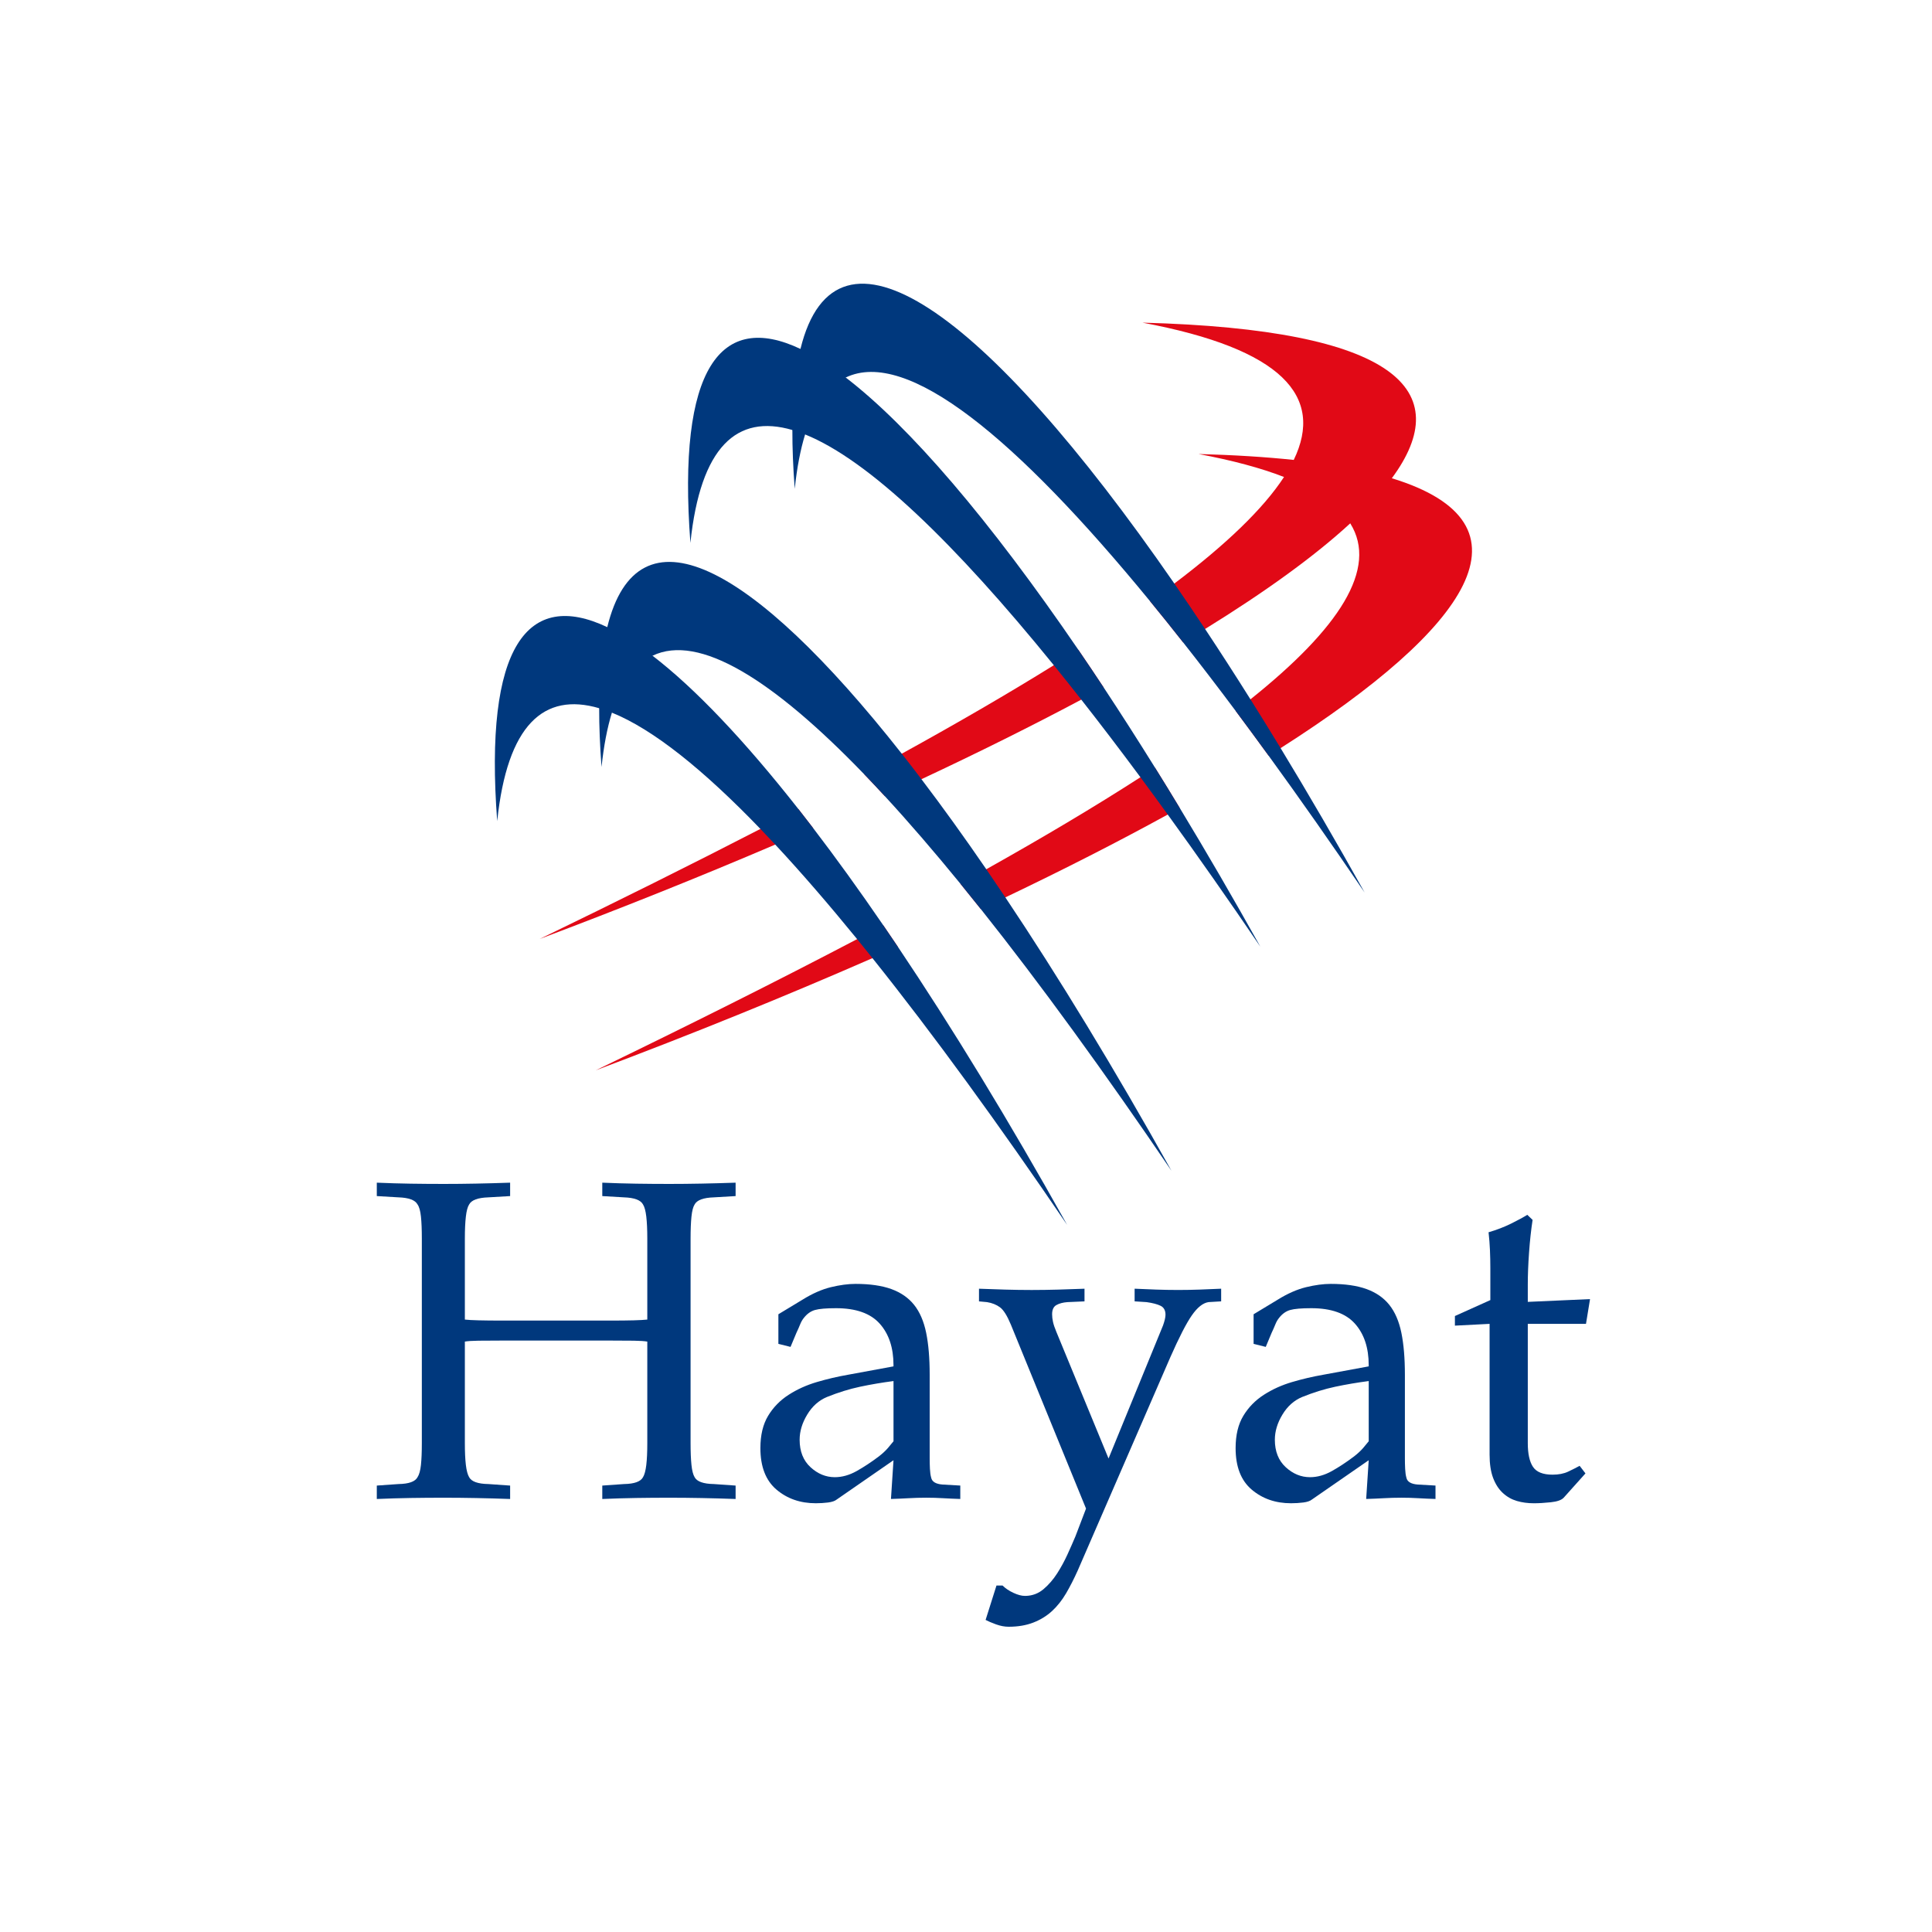 <svg xmlns="http://www.w3.org/2000/svg" id="Layer_1" data-name="Layer 1" viewBox="0 0 1000 1000"><defs><style>      .cls-1 {        fill: #00387d;      }      .cls-2 {        fill: #e10916;      }    </style></defs><g><g><path class="cls-2" d="M457.2,478.95c2.51,3.66,5.04,7.38,7.57,11.15-4.37,1.94-8.76,3.88-13.19,5.83-45.35,19.86-93.59,39.41-143.23,58.07,48.06-23.29,93.52-46,135.3-67.91,4.56-2.39,9.08-4.77,13.55-7.14Z"></path><path class="cls-2" d="M610.63,418.19c-2.06,1.14-4.12,2.28-6.21,3.42-25.76,14.14-53.96,28.51-84.05,42.88-4.2,2.01-8.44,4.02-12.72,6.02h-.01c-3.55-4.47-7.08-8.84-10.56-13.12,4.54-2.5,9.01-4.99,13.42-7.47,29.41-16.49,56.18-32.4,79.78-47.62,2.56-1.65,5.09-3.29,7.58-4.93,4.24,6.8,8.5,13.75,12.77,20.82Z"></path><path class="cls-2" d="M662.84,387.23c-2.04,1.3-4.1,2.61-6.2,3.92-5.75-7.91-11.44-15.65-17.07-23.19,2.63-2.01,5.18-4.01,7.66-5.99,45.86-36.64,66.27-67.7,51.65-91.09-5.77-9.24-17-17.27-34.28-23.99-11.84-4.6-26.53-8.58-44.25-11.89,18.35.49,34.75,1.52,49.29,3.06,20.55,2.18,37.38,5.38,50.77,9.48,77.17,23.64,40.26,77.34-57.57,139.69Z"></path><path class="cls-2" d="M413.28,418.8c2.53,3.21,5.07,6.5,7.63,9.85-6.49,2.84-13.05,5.67-19.65,8.5-39.04,16.69-79.98,33.09-121.91,48.85,40.1-19.43,78.38-38.46,114.23-56.95h.01c6.65-3.43,13.21-6.85,19.69-10.25Z"></path><path class="cls-2" d="M571.28,355.87c-3.82,2.09-7.69,4.17-11.61,6.26-25.6,13.62-53.33,27.42-82.73,41.18-6.25,2.93-12.57,5.86-18.96,8.78-3.62-3.92-7.18-7.71-10.69-11.36,6.6-3.56,13.09-7.1,19.46-10.61,28.68-15.81,55.07-31.11,78.71-45.8,4.32-2.69,8.55-5.35,12.68-8,4.34,6.35,8.72,12.86,13.14,19.55Z"></path><path class="cls-2" d="M720.41,247.54c-5.49,7.44-12.73,15.24-21.53,23.34-18.55,17.09-44.1,35.52-75.13,54.68-3.71,2.3-7.51,4.6-11.38,6.92-5.76-7.32-11.45-14.4-17.05-21.23,4.33-3.1,8.5-6.17,12.51-9.21,26.52-20.04,45.93-38.53,56.77-55.15,1.97-3.01,3.65-5.95,5.04-8.83,15.88-32.89-5.91-57.52-78.29-71.06,131.67,3.47,162.57,35.19,129.06,80.54Z"></path></g><g><path class="cls-1" d="M706.35,462c-16.92-24.89-33.53-48.59-49.71-70.85-5.75-7.91-11.44-15.65-17.07-23.19-9.24-12.36-18.31-24.2-27.2-35.48-5.76-7.32-11.45-14.4-17.05-21.23-69.36-84.6-125.86-131.16-157.57-115.85-9.19,4.44-16.3,14.07-21.03,29.47-2.42,7.85-4.22,17.2-5.37,28.13-.84-11.05-1.24-21.18-1.22-30.43.04-16.91,1.47-30.86,4.19-41.96,18.37-75.11,95.25-20.72,193.51,121.43,5.25,7.59,10.56,15.43,15.92,23.52,7.72,11.64,15.56,23.78,23.48,36.41,5.17,8.22,10.37,16.64,15.61,25.26,14.26,23.47,28.8,48.43,43.51,74.77Z"></path><path class="cls-1" d="M652.35,490c-16.3-23.98-32.31-46.85-47.93-68.39-4.75-6.56-9.46-13-14.14-19.31-10.41-14.05-20.63-27.46-30.61-40.17-4.79-6.1-9.53-12.04-14.21-17.81-51.3-63.21-95.78-106.17-128.74-119.45-2.25-.91-4.45-1.68-6.59-2.3-28.75-8.42-47.56,8.64-52.78,58.43-6.87-90.55,15.73-119.95,56.97-100.39,7.25,3.44,15.08,8.39,23.43,14.79,33.18,25.47,74.55,73.82,120.39,140.92,4.34,6.35,8.72,12.86,13.14,19.55,8.72,13.2,17.59,27.04,26.58,41.5,4.24,6.8,8.5,13.75,12.77,20.82,13.69,22.61,27.62,46.57,41.72,71.81Z"></path></g><g><path class="cls-1" d="M606.35,606c-34.56-50.83-67.79-96.65-98.7-135.49h-.01c-3.55-4.47-7.08-8.84-10.56-13.12-13.55-16.59-26.61-31.75-39.1-45.3-3.62-3.92-7.18-7.71-10.69-11.36h-.01c-47.28-49.03-85.51-72.93-109.53-61.33-9.19,4.44-16.3,14.07-21.03,29.47-2.42,7.85-4.22,17.2-5.37,28.13-.84-11.05-1.24-21.18-1.22-30.43.04-16.91,1.47-30.86,4.19-41.96,15.72-64.27,74.28-33.72,152.43,65.51,3.36,4.27,6.76,8.66,10.19,13.19,10.86,14.3,22.07,29.86,33.56,46.61,3.27,4.76,6.56,9.62,9.87,14.57,27.43,40.99,56.34,88.44,85.98,141.51Z"></path><path class="cls-1" d="M552.35,634c-35.32-51.96-69.27-98.69-100.77-138.07-2.66-3.33-5.31-6.61-7.93-9.84-14.74-18.07-28.91-34.46-42.39-48.94-2.58-2.77-5.14-5.47-7.67-8.1h-.01c-29.56-30.72-55.61-51.62-76.86-60.18-2.25-.91-4.45-1.68-6.59-2.3-28.75-8.42-47.56,8.64-52.78,58.43-6.87-90.55,15.73-119.95,56.97-100.39,7.25,3.44,15.08,8.39,23.43,14.79,21.95,16.85,47.49,43.71,75.53,79.4,2.53,3.21,5.07,6.5,7.63,9.85,11.72,15.32,23.84,32.11,36.29,50.3,2.51,3.66,5.04,7.38,7.57,11.15,27.9,41.53,57.36,89.8,87.58,143.9Z"></path></g></g><g><path class="cls-1" d="M357.44,746.92c0,4.63.15,8.4.46,11.33.3,2.93.85,5.04,1.64,6.35,1.22,2.27,4.54,3.45,9.95,3.54l11.26.79v6.94c-12.31-.44-23.7-.65-34.18-.65-5.85,0-11.59.04-17.22.13-5.63.09-11.5.26-17.61.52v-6.94l11.26-.79c5.32-.09,8.6-1.26,9.82-3.54.79-1.31,1.35-3.42,1.7-6.35.35-2.92.52-6.7.52-11.33v-52.52c-1.49-.26-3.82-.41-7.01-.46-3.19-.04-7.36-.07-12.51-.07h-55.27c-5.15,0-9.34.02-12.57.07-3.23.05-5.59.2-7.07.46v52.52c0,4.63.17,8.4.52,11.33.35,2.93.92,5.04,1.7,6.35,1.22,2.27,4.54,3.45,9.95,3.54l11.26.79v6.94c-12.31-.44-23.7-.65-34.18-.65-5.85,0-11.59.04-17.22.13-5.63.09-11.5.26-17.61.52v-6.94l11.26-.79c5.32-.09,8.6-1.26,9.82-3.54.87-1.31,1.46-3.42,1.77-6.35.31-2.92.46-6.7.46-11.33v-105.82c0-4.63-.15-8.42-.46-11.39-.31-2.97-.9-5.06-1.77-6.29-1.22-2.27-4.5-3.49-9.82-3.67l-11.26-.66v-6.94c6.11.26,11.98.44,17.61.52,5.63.09,11.37.13,17.22.13,10.48,0,21.87-.22,34.18-.65v6.94l-11.26.66c-5.41.18-8.73,1.4-9.95,3.67-.79,1.22-1.36,3.32-1.7,6.29-.35,2.97-.52,6.77-.52,11.39v41.91c1.48.18,3.84.31,7.07.39,3.23.09,7.42.13,12.57.13h55.27c5.15,0,9.32-.04,12.51-.13,3.19-.09,5.52-.22,7.01-.39v-41.91c0-4.63-.18-8.42-.52-11.39-.35-2.97-.92-5.06-1.7-6.29-1.22-2.27-4.5-3.49-9.82-3.67l-11.26-.66v-6.94c6.11.26,11.98.44,17.61.52,5.63.09,11.37.13,17.22.13,10.48,0,21.87-.22,34.18-.65v6.94l-11.26.66c-5.41.18-8.73,1.4-9.95,3.67-.79,1.22-1.33,3.32-1.64,6.29-.31,2.97-.46,6.77-.46,11.39v105.82Z"></path><path class="cls-1" d="M462.47,707.24v-.65c0-8.99-2.38-16.15-7.14-21.48-4.76-5.32-12.29-7.99-22.59-7.99-5.07,0-8.69.31-10.87.92-2.18.61-4.11,1.96-5.76,4.06-.79.96-1.44,2.1-1.96,3.4-.52,1.31-1.18,2.8-1.96,4.45l-3.01,7.2-6.29-1.57v-15.32l12.57-7.6c5.06-3.14,9.93-5.28,14.6-6.42,4.67-1.13,8.93-1.7,12.77-1.7,7.42,0,13.6.9,18.53,2.68,4.93,1.79,8.86,4.52,11.79,8.19,2.92,3.67,5,8.47,6.22,14.41,1.22,5.94,1.83,13.18,1.83,21.74v43.22c0,1.83.04,3.67.13,5.5.09,1.83.3,3.36.65,4.58.44,2.1,2.4,3.27,5.89,3.54l9.17.52v6.94c-2.97-.09-5.92-.22-8.84-.39-2.93-.18-5.87-.26-8.84-.26-3.14,0-6.18.09-9.1.26-2.93.17-5.96.3-9.1.39l1.31-20.04-29.34,20.3c-.96.79-2.47,1.31-4.52,1.57-2.05.26-4.17.39-6.35.39-8.03,0-14.82-2.36-20.36-7.07-5.55-4.71-8.32-11.87-8.32-21.48,0-6.72,1.33-12.29,3.99-16.7,2.66-4.41,6.2-8.03,10.61-10.87,4.41-2.84,9.28-5.04,14.6-6.61,5.32-1.57,10.74-2.84,16.24-3.8l23.44-4.32ZM462.47,714.83c-6.02.79-11.81,1.77-17.35,2.95-5.55,1.18-11.24,2.95-17.09,5.3-4.19,1.75-7.6,4.78-10.21,9.1-2.62,4.32-3.93,8.67-3.93,13.03,0,6.02,1.88,10.76,5.63,14.21,3.75,3.45,7.94,5.17,12.57,5.17,3.75,0,7.51-1.05,11.26-3.14,3.75-2.1,7.6-4.63,11.53-7.6,1.92-1.48,3.51-2.97,4.78-4.45,1.26-1.48,2.2-2.62,2.82-3.41v-31.17Z"></path><path class="cls-1" d="M601.95,686.15c.87-2.44,1.31-4.32,1.31-5.63,0-2.27-.85-3.82-2.55-4.65-1.7-.83-4.13-1.46-7.27-1.9l-6.16-.39v-6.55c3.75.18,7.48.33,11.2.46,3.71.13,7.49.2,11.33.2s7.47-.07,11.13-.2,7.38-.28,11.13-.46v6.55l-6.55.39c-2.88.44-5.76,2.73-8.64,6.88-2.88,4.15-6.59,11.37-11.13,21.67l-47.93,110.4c-1.92,4.28-3.93,8.21-6.02,11.79-2.1,3.58-4.52,6.63-7.27,9.17-2.75,2.53-5.98,4.52-9.69,5.96-3.71,1.44-7.97,2.16-12.77,2.16-2.1,0-4.28-.42-6.55-1.24-2.27-.83-4.06-1.59-5.37-2.29l5.63-17.81h3.14c1.48,1.48,3.36,2.75,5.63,3.8,2.27,1.05,4.23,1.57,5.89,1.57h.52c3.49-.09,6.57-1.27,9.23-3.54,2.66-2.27,5-4.98,7.01-8.12,2.01-3.14,3.8-6.44,5.37-9.89,1.57-3.45,2.92-6.53,4.06-9.23l5.5-14.41-38.9-95.21c-1.92-4.63-3.8-7.62-5.63-8.97-1.83-1.35-4.06-2.25-6.68-2.68l-4.19-.39v-6.55c4.54.18,9.08.33,13.62.46,4.54.13,9.08.2,13.62.2s9.21-.07,13.75-.2c4.54-.13,9.08-.28,13.62-.46v6.55l-8.91.39c-2.27.18-4.15.68-5.63,1.51-1.49.83-2.23,2.42-2.23,4.78,0,1.22.15,2.53.46,3.93.3,1.4.89,3.14,1.77,5.24l26.98,65.48,28.16-68.76Z"></path><path class="cls-1" d="M708.44,707.24v-.65c0-8.99-2.38-16.15-7.14-21.48-4.76-5.32-12.29-7.99-22.59-7.99-5.07,0-8.69.31-10.87.92-2.18.61-4.11,1.96-5.76,4.06-.79.96-1.44,2.1-1.96,3.4-.52,1.31-1.18,2.8-1.96,4.45l-3.01,7.2-6.29-1.57v-15.32l12.57-7.6c5.06-3.14,9.93-5.28,14.6-6.42,4.67-1.13,8.93-1.7,12.77-1.7,7.42,0,13.6.9,18.53,2.68,4.93,1.79,8.86,4.52,11.79,8.19,2.92,3.67,5,8.47,6.22,14.41,1.22,5.94,1.83,13.18,1.83,21.74v43.22c0,1.83.04,3.67.13,5.5.09,1.83.3,3.36.65,4.58.44,2.1,2.4,3.27,5.89,3.54l9.17.52v6.94c-2.97-.09-5.92-.22-8.84-.39-2.93-.18-5.87-.26-8.84-.26-3.14,0-6.18.09-9.1.26-2.93.17-5.96.3-9.1.39l1.31-20.04-29.34,20.3c-.96.79-2.47,1.31-4.52,1.57-2.05.26-4.17.39-6.35.39-8.03,0-14.82-2.36-20.36-7.07-5.55-4.71-8.32-11.87-8.32-21.48,0-6.72,1.33-12.29,3.99-16.7,2.66-4.41,6.2-8.03,10.61-10.87,4.41-2.84,9.28-5.04,14.6-6.61,5.32-1.57,10.74-2.84,16.24-3.8l23.44-4.32ZM708.44,714.83c-6.02.79-11.81,1.77-17.35,2.95-5.55,1.18-11.24,2.95-17.09,5.3-4.19,1.75-7.6,4.78-10.21,9.1-2.62,4.32-3.93,8.67-3.93,13.03,0,6.02,1.88,10.76,5.63,14.21,3.75,3.45,7.94,5.17,12.57,5.17,3.75,0,7.51-1.05,11.26-3.14,3.75-2.1,7.6-4.63,11.53-7.6,1.92-1.48,3.51-2.97,4.78-4.45,1.26-1.48,2.2-2.62,2.82-3.41v-31.17Z"></path><path class="cls-1" d="M753.06,686.15v-4.98l18.34-8.25v-16.5c0-3.14-.07-6.24-.2-9.3-.13-3.06-.37-6.16-.72-9.3,4.19-1.22,8.05-2.71,11.59-4.45,3.54-1.75,6.35-3.27,8.45-4.58l2.75,2.62c-.79,5.15-1.4,10.76-1.83,16.83-.44,6.07-.66,11.64-.66,16.7v8.91l32.22-1.44-2.1,12.83h-30.12v61.68c0,5.5.89,9.61,2.68,12.31,1.79,2.71,5.17,4.06,10.15,4.06,3.14,0,5.83-.52,8.05-1.57,2.23-1.05,4.21-2.05,5.96-3.01l3.01,3.93-11.26,12.57c-1.14,1.22-3.36,2.01-6.68,2.36-3.32.35-6.24.52-8.77.52-3.14,0-6.07-.39-8.77-1.18-2.71-.79-5.13-2.16-7.27-4.13-2.14-1.96-3.82-4.56-5.04-7.79-1.22-3.23-1.83-7.25-1.83-12.05v-67.71l-17.94.92Z"></path></g></svg>